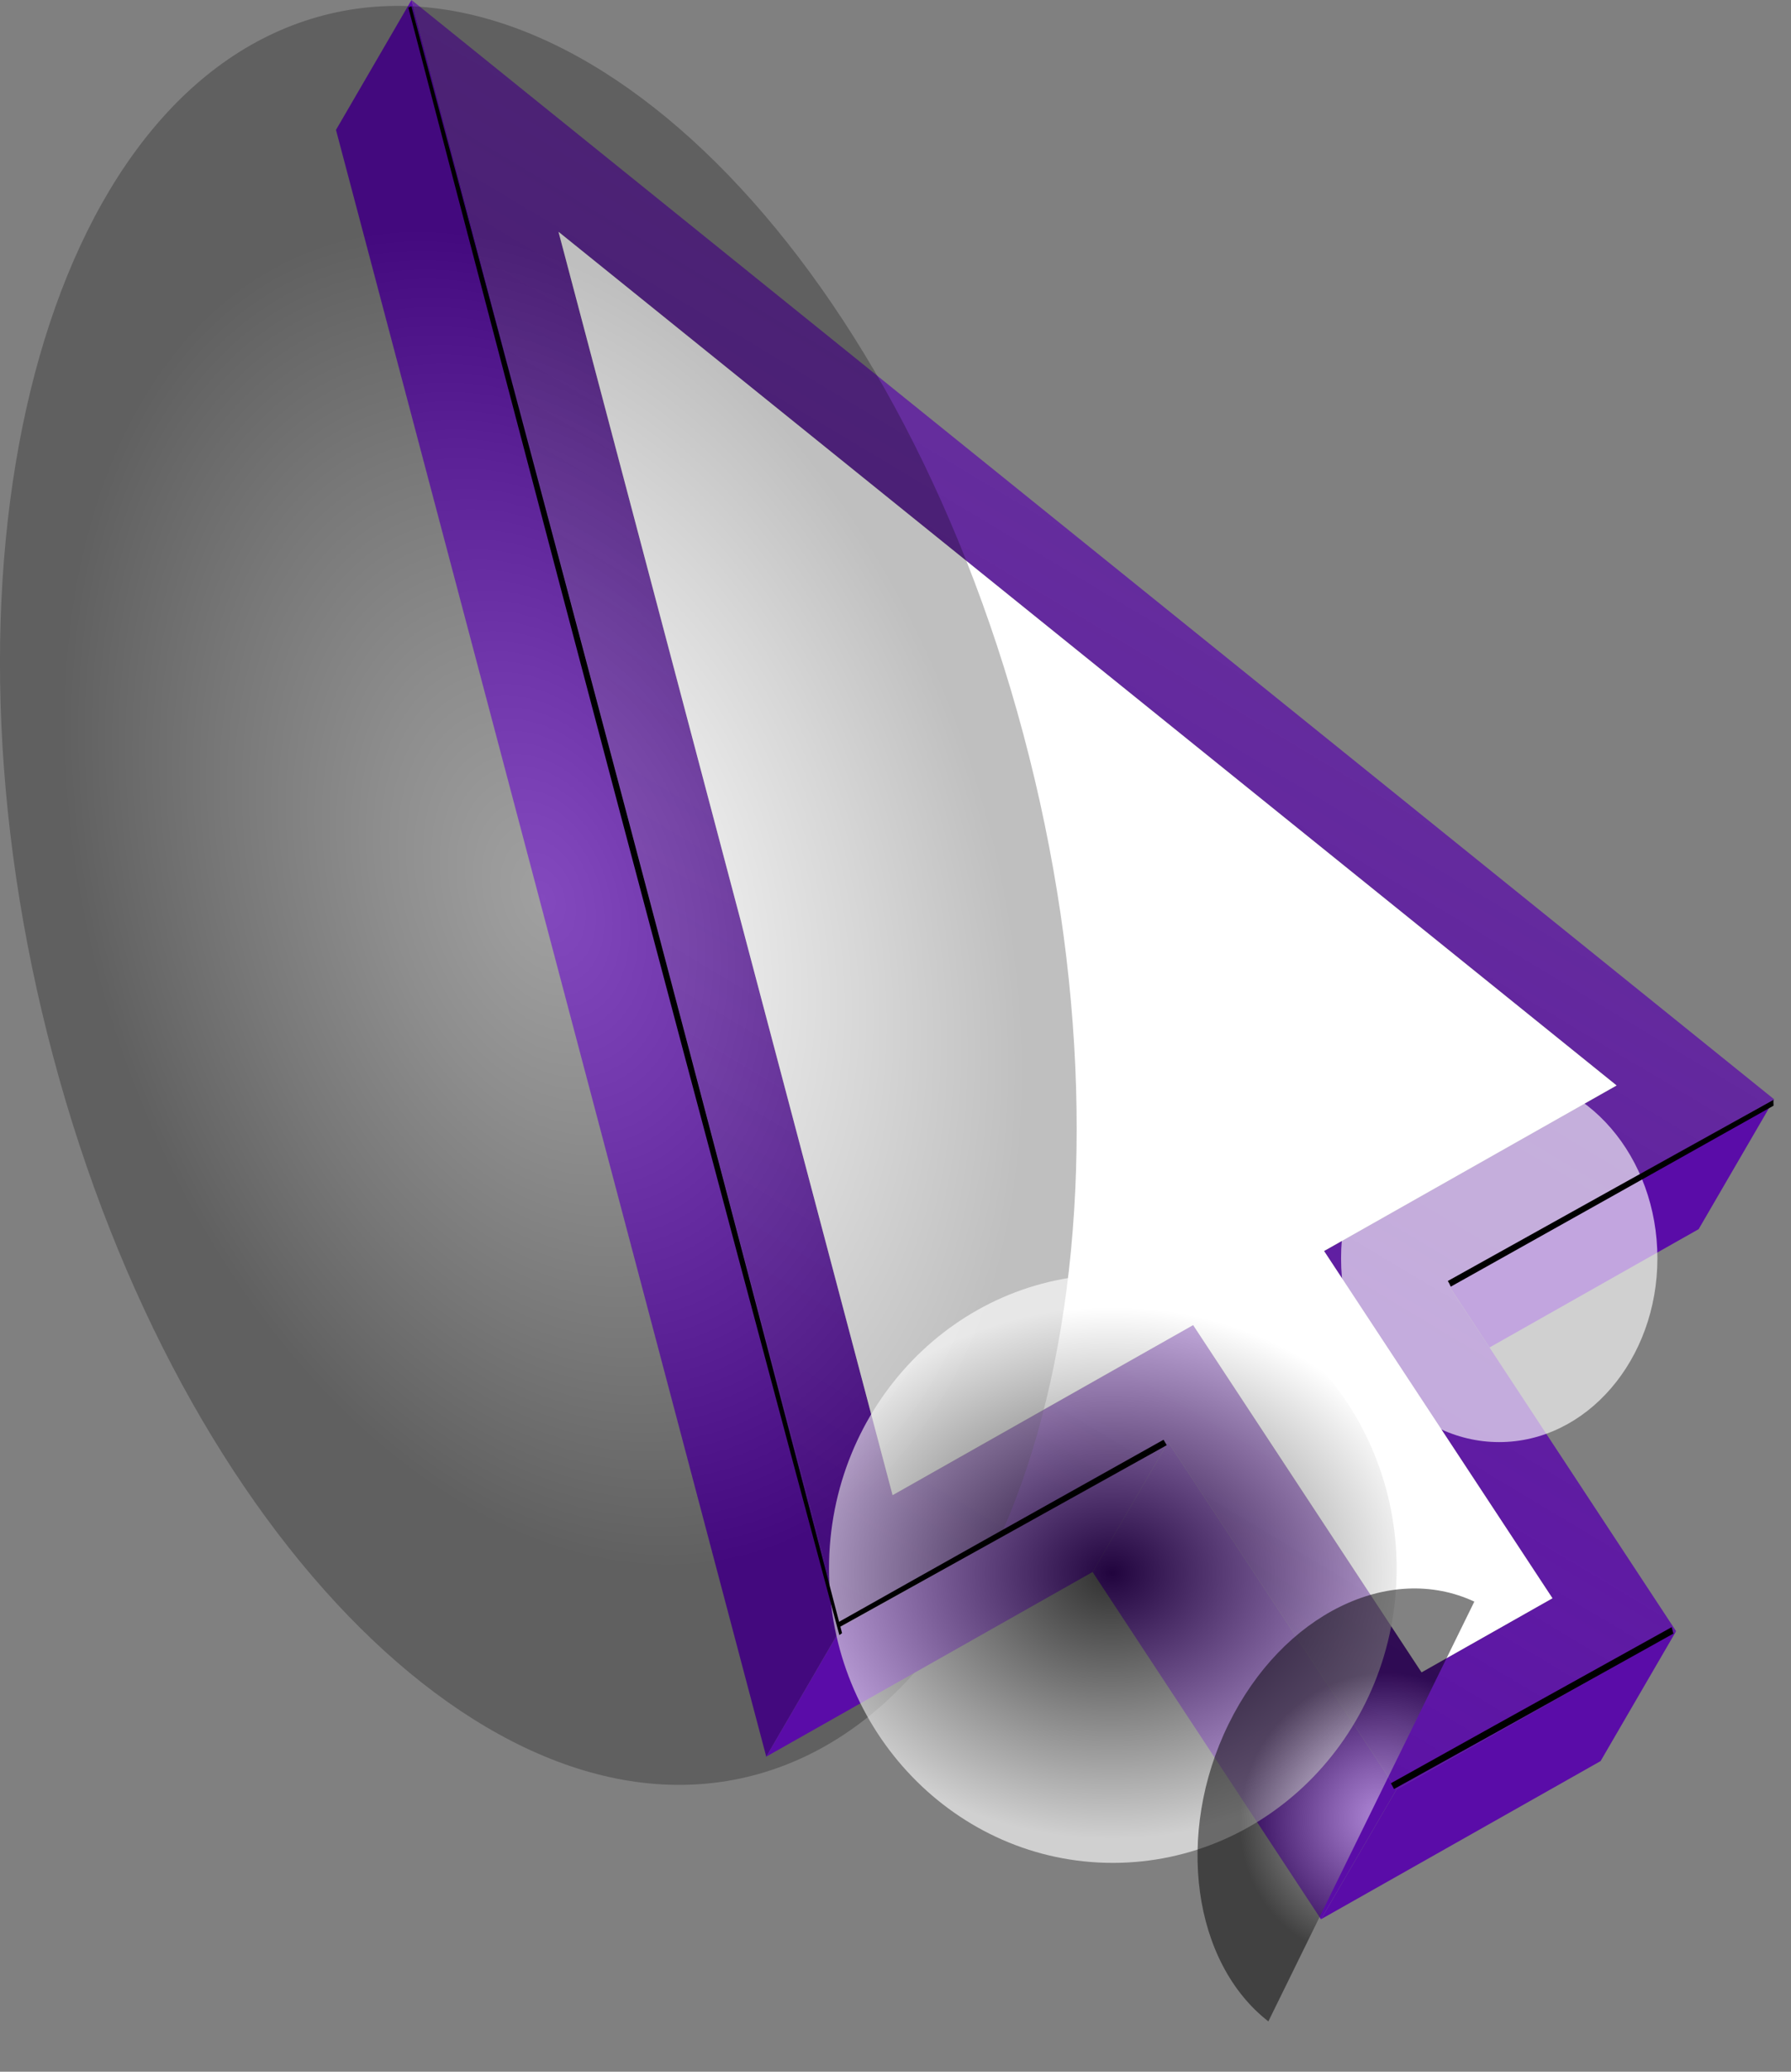 <?xml version="1.0" encoding="UTF-8"?> <svg xmlns="http://www.w3.org/2000/svg" width="32" height="37" viewBox="0 0 32 37" fill="none"><rect x="0" y="0" width="32" height="37" fill="#808080" stroke="none"/> <path d="M31.699 19.632L25.867 22.93L26.614 24.065L30.35 21.952L31.699 19.632Z" fill="#5A0CA8"></path> <path d="M23.602 34.277L28.598 31.452L29.947 29.132L24.952 31.957L23.602 34.277Z" fill="#5A0CA8"></path> <path d="M31.697 19.632L7.353 6.10352e-05L15.04 29.054L20.872 25.755L24.952 31.957L29.947 29.132L26.613 24.065L25.866 22.932L31.697 19.632ZM27.738 28.544L25.399 29.867L21.318 23.665L15.949 26.703L9.978 4.14L28.885 19.386L23.657 22.344L27.738 28.544Z" fill="url(#paint0_linear)"></path> <path d="M28.884 19.386L9.979 4.14L15.948 26.702L21.318 23.665L25.399 29.867L27.738 28.544L23.657 22.342L28.884 19.386Z" fill="white"></path> <path d="M7.352 6.10352e-05L6.003 2.32L13.691 31.374L15.04 29.053L7.352 6.10352e-05Z" fill="#5A0CA8"></path> <path style="mix-blend-mode:screen" opacity="0.25" d="M18.284 13.111C20.588 21.739 18.571 30.022 13.785 31.611C8.998 33.201 3.251 27.501 0.951 18.873C-1.349 10.246 0.664 1.962 5.451 0.372C10.237 -1.219 15.982 4.484 18.284 13.111Z" fill="url(#paint1_radial)"></path> <path d="M20.871 25.755L19.521 28.075L23.602 34.277L24.952 31.957L20.871 25.755Z" fill="#5A0CA8"></path> <path d="M15.04 29.053L13.69 31.373L19.522 28.075L20.871 25.755L15.04 29.053Z" fill="#5A0CA8"></path> <path style="mix-blend-mode:multiply" opacity="0.63" d="M19.883 33.27C22.684 33.27 24.954 30.918 24.954 28.016C24.954 25.114 22.684 22.761 19.883 22.761C17.083 22.761 14.812 25.114 14.812 28.016C14.812 30.918 17.083 33.27 19.883 33.27Z" fill="url(#paint2_radial)"></path> <path style="mix-blend-mode:screen" opacity="0.49" d="M26.342 28.604C24.83 27.899 22.916 28.824 21.951 30.791C20.986 32.757 21.316 35.055 22.662 36.101L26.342 28.604Z" fill="url(#paint3_radial)"></path> <path style="mix-blend-mode:multiply" opacity="0.63" d="M29.613 22.473C29.613 24.285 28.347 25.755 26.786 25.755C25.224 25.755 23.961 24.285 23.961 22.473C23.961 20.66 25.226 19.191 26.788 19.191C28.349 19.191 29.613 20.66 29.613 22.473Z" fill="url(#paint4_radial)"></path> <path style="mix-blend-mode:screen" d="M11.237 14.681C9.732 9.005 8.357 3.865 7.349 0.111C7.332 0.121 7.315 0.131 7.297 0.139C8.28 3.902 9.629 9.046 11.132 14.717C12.624 20.349 13.99 25.455 14.997 29.202C15.013 29.19 15.029 29.178 15.045 29.167C14.066 25.412 12.727 20.306 11.237 14.681Z" fill="url(#paint5_radial)"></path> <path style="mix-blend-mode:screen" d="M29.868 29.06C28.845 29.628 27.793 30.212 26.713 30.811L24.851 31.848C24.87 31.881 24.889 31.915 24.907 31.951L26.762 30.922C27.835 30.325 28.881 29.743 29.899 29.175C29.888 29.135 29.879 29.098 29.868 29.06Z" fill="url(#paint6_radial)"></path> <path style="mix-blend-mode:screen" d="M25.894 22.921C25.904 22.94 25.912 22.96 25.921 22.979C27.977 21.83 29.918 20.74 31.688 19.747C31.688 19.712 31.686 19.678 31.685 19.644C29.901 20.633 27.941 21.723 25.868 22.878C25.877 22.892 25.886 22.906 25.894 22.921Z" fill="url(#paint7_radial)"></path> <path style="mix-blend-mode:screen" d="M20.789 25.713C18.703 26.88 16.74 27.979 14.98 28.971C14.986 29.001 14.992 29.03 14.996 29.061C16.771 28.078 18.747 26.978 20.847 25.81C20.827 25.78 20.809 25.745 20.789 25.713Z" fill="url(#paint8_radial)"></path> <defs> <linearGradient id="paint0_linear" x1="8.321" y1="27.18" x2="46.755" y2="-37.008" gradientUnits="userSpaceOnUse"> <stop stop-color="#5A0CA8"></stop> <stop offset="1" stop-color="#5A0CA8" stop-opacity="0"></stop> </linearGradient> <radialGradient id="paint1_radial" cx="0" cy="0" r="1" gradientUnits="userSpaceOnUse" gradientTransform="translate(9.704 16.041) rotate(-18.154) scale(9.819 15.178)"> <stop stop-color="white"></stop> <stop offset="0.09" stop-color="#EAEAEA"></stop> <stop offset="0.28" stop-color="#B5B5B5"></stop> <stop offset="0.55" stop-color="#5E5E5E"></stop> <stop offset="0.82"></stop> </radialGradient> <radialGradient id="paint2_radial" cx="0" cy="0" r="1" gradientUnits="userSpaceOnUse" gradientTransform="translate(19.867 28.092) scale(5.793 4.744)"> <stop></stop> <stop offset="1" stop-color="white"></stop> </radialGradient> <radialGradient id="paint3_radial" cx="0" cy="0" r="1" gradientUnits="userSpaceOnUse" gradientTransform="translate(24.648 32.437) rotate(31.515) scale(2.587 2.742)"> <stop stop-color="white"></stop> <stop offset="0.11" stop-color="#EAEAEA"></stop> <stop offset="0.32" stop-color="#B5B5B5"></stop> <stop offset="0.63" stop-color="#5E5E5E"></stop> <stop offset="0.95"></stop> </radialGradient> <radialGradient id="paint4_radial" cx="0" cy="0" r="1" gradientUnits="userSpaceOnUse" gradientTransform="translate(1547.03 5598.96) scale(314.105 411.161)"> <stop></stop> <stop offset="1" stop-color="white"></stop> </radialGradient> <radialGradient id="paint5_radial" cx="0" cy="0" r="1" gradientUnits="userSpaceOnUse" gradientTransform="translate(36073.9 108279) rotate(-18.295) scale(15.836 9325.42)"> <stop stop-color="white"></stop> <stop offset="0.09" stop-color="#EAEAEA"></stop> <stop offset="0.28" stop-color="#B5B5B5"></stop> <stop offset="0.55" stop-color="#5E5E5E"></stop> <stop offset="0.82"></stop> </radialGradient> <radialGradient id="paint6_radial" cx="0" cy="0" r="1" gradientUnits="userSpaceOnUse" gradientTransform="translate(-6545.43 6008.92) rotate(71.424) scale(10.266 845.344)"> <stop stop-color="white"></stop> <stop offset="0.09" stop-color="#EAEAEA"></stop> <stop offset="0.28" stop-color="#B5B5B5"></stop> <stop offset="0.55" stop-color="#5E5E5E"></stop> <stop offset="0.82"></stop> </radialGradient> <radialGradient id="paint7_radial" cx="0" cy="0" r="1" gradientUnits="userSpaceOnUse" gradientTransform="translate(-7519.22 6362.93) rotate(71.424) scale(11.814 972.216)"> <stop stop-color="white"></stop> <stop offset="0.09" stop-color="#EAEAEA"></stop> <stop offset="0.28" stop-color="#B5B5B5"></stop> <stop offset="0.55" stop-color="#5E5E5E"></stop> <stop offset="0.82"></stop> </radialGradient> <radialGradient id="paint8_radial" cx="0" cy="0" r="1" gradientUnits="userSpaceOnUse" gradientTransform="translate(-7569.15 6407.46) rotate(71.424) scale(11.904 975.515)"> <stop stop-color="white"></stop> <stop offset="0.09" stop-color="#EAEAEA"></stop> <stop offset="0.28" stop-color="#B5B5B5"></stop> <stop offset="0.55" stop-color="#5E5E5E"></stop> <stop offset="0.82"></stop> </radialGradient> </defs> </svg> 